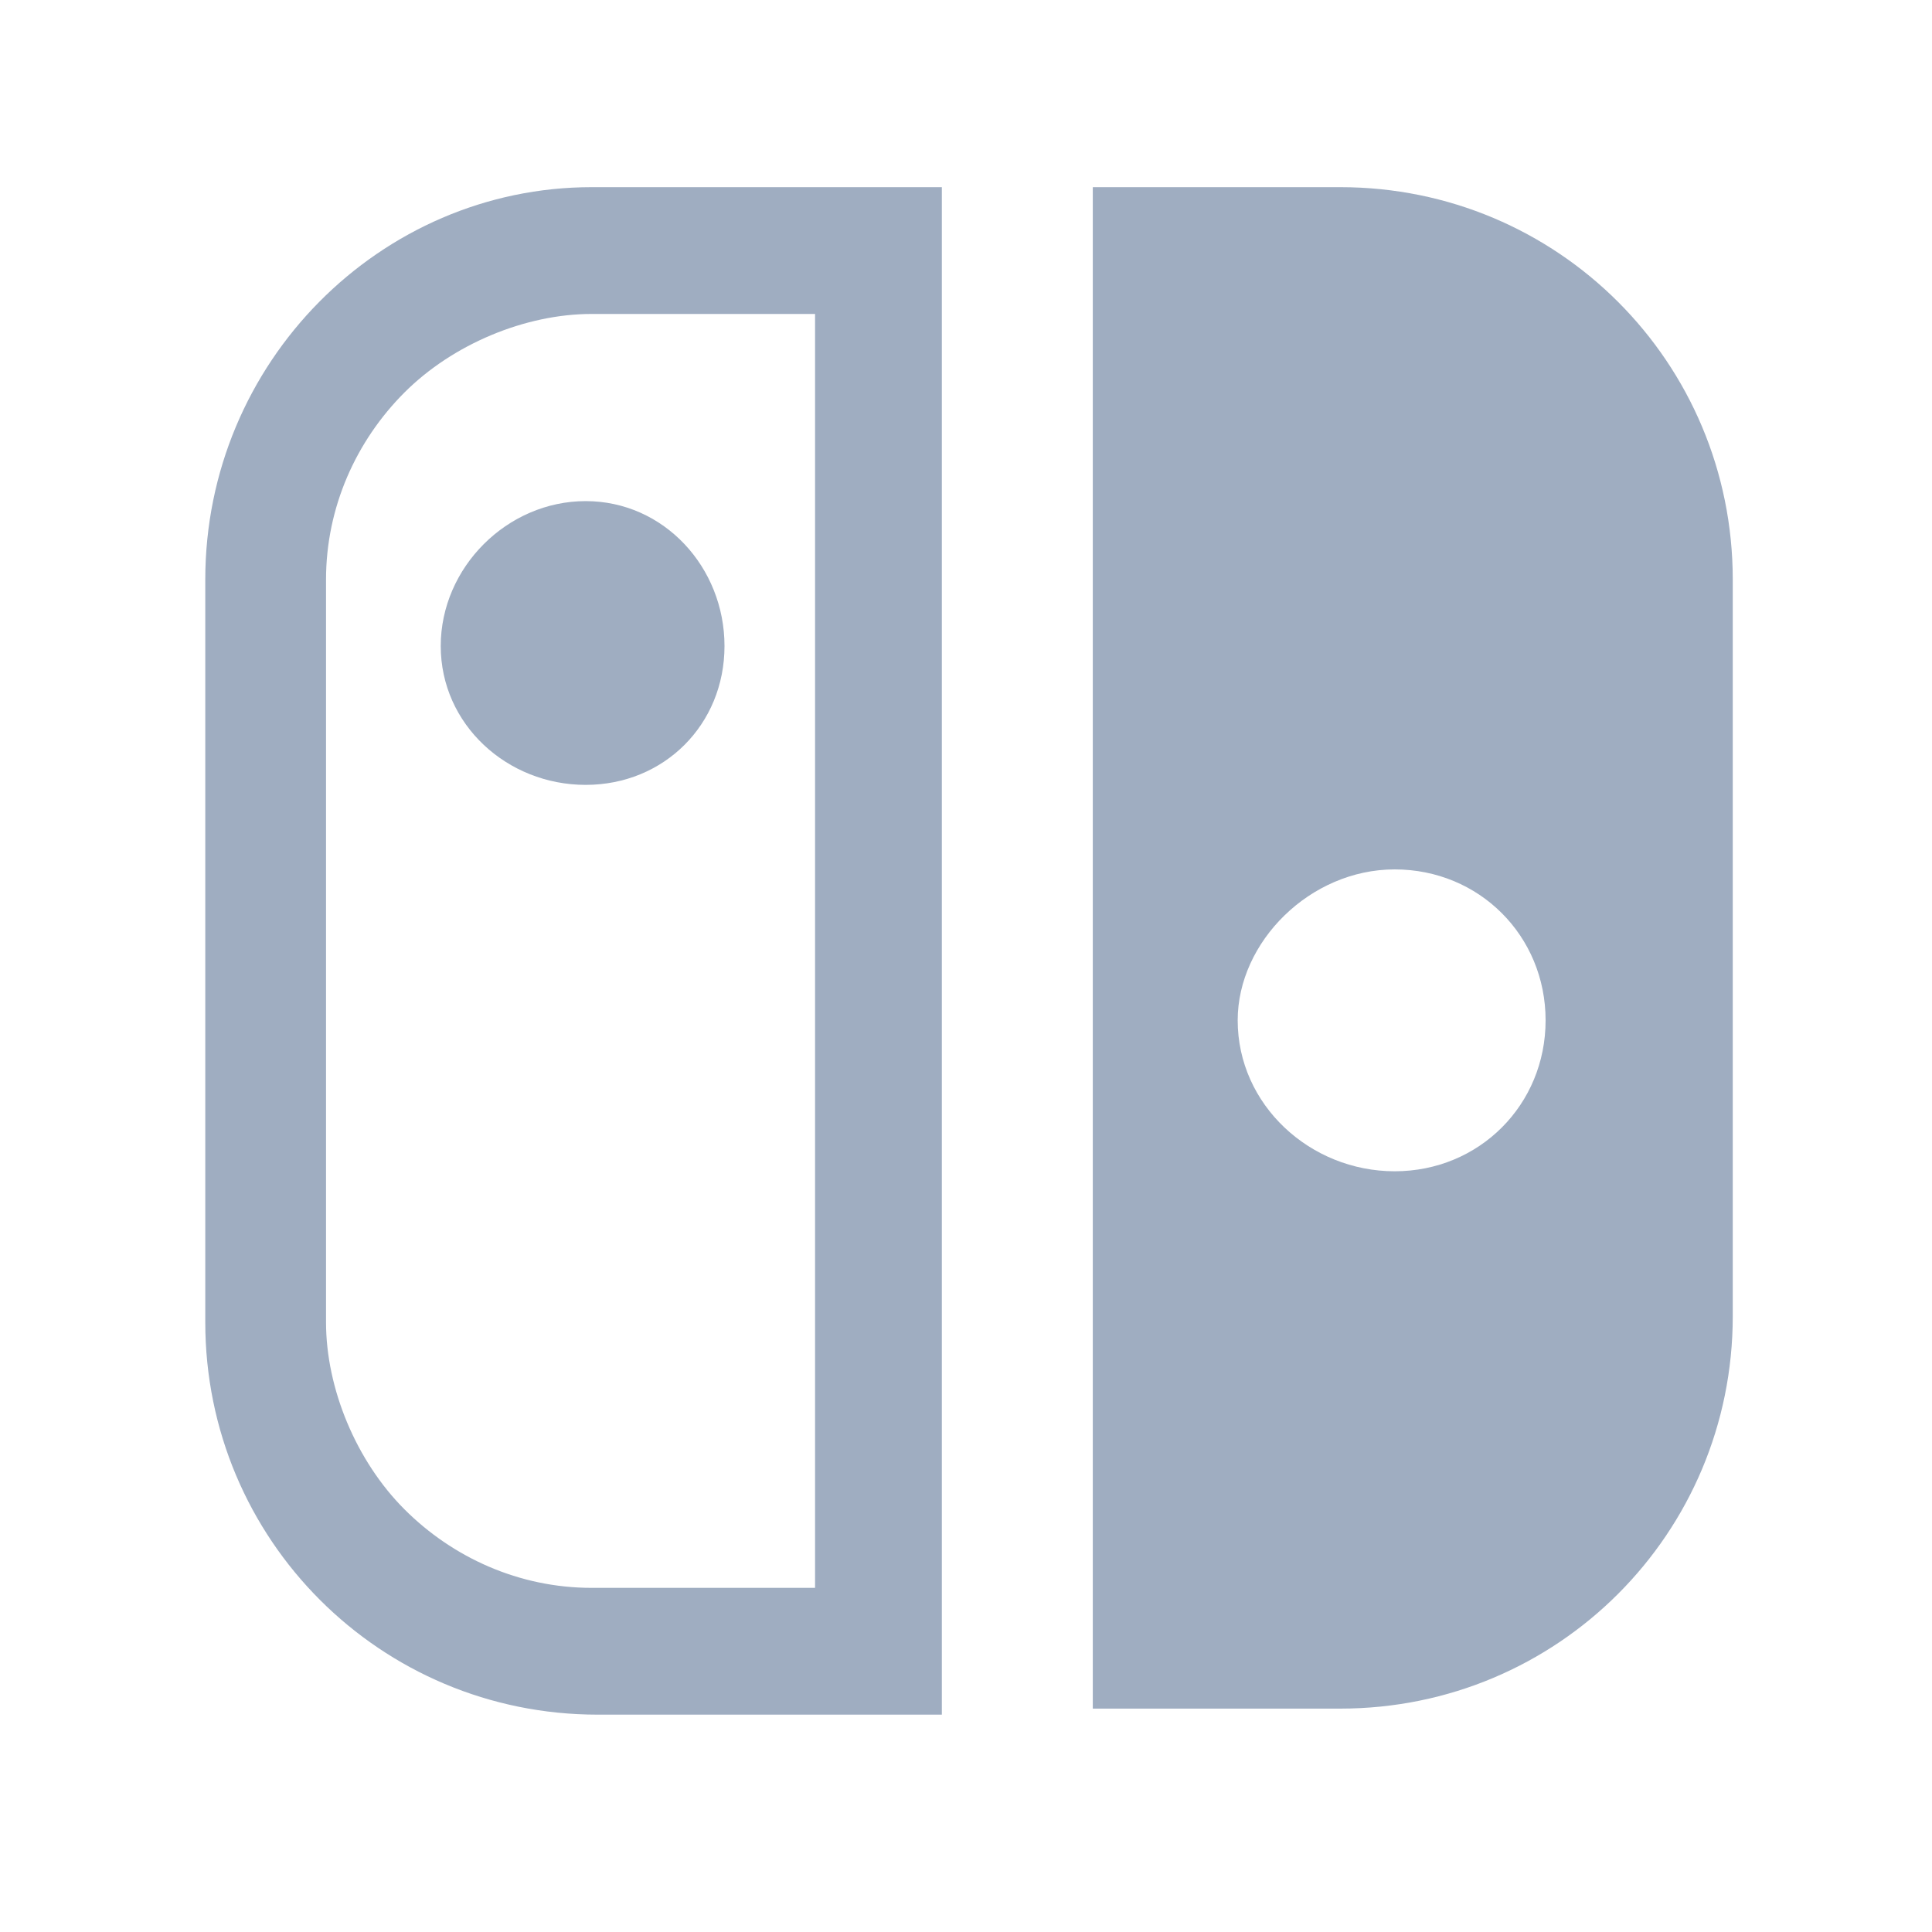 <?xml version="1.0" encoding="utf-8"?>
<!-- Generator: Adobe Illustrator 26.0.3, SVG Export Plug-In . SVG Version: 6.00 Build 0)  -->
<svg version="1.1" id="Calque_1" xmlns="http://www.w3.org/2000/svg" xmlns:xlink="http://www.w3.org/1999/xlink" x="0px" y="0px"
	 viewBox="0 0 32 32" style="enable-background:new 0 0 32 32;" xml:space="preserve">
<style type="text/css">
	.st0{fill:#9FADC1;}
</style>
<path class="st0" d="M13.5,26.3H9.8c-1.2,0-2.3-0.5-3.1-1.3c-0.8-0.8-1.3-2-1.3-3.1V9.6c0-1.2,0.5-2.3,1.3-3.1
	c0.8-0.8,2-1.3,3.1-1.3h3.7V26.3 M9.8,3.1C6.3,3.1,3.4,6,3.4,9.6v12.3c0,3.6,2.9,6.5,6.5,6.5h5.7V3.1H9.8 M7.3,10.7
	C7.3,12,8.4,13,9.7,13C11,13,12,12,12,10.7S11,8.3,9.7,8.3C8.4,8.3,7.3,9.4,7.3,10.7 M23.1,14.4c1.4,0,2.5,1.1,2.5,2.5
	c0,1.4-1.1,2.5-2.5,2.5c-1.4,0-2.6-1.1-2.6-2.5C20.5,15.6,21.7,14.4,23.1,14.4 M22.2,28.3c3.6,0,6.5-2.9,6.5-6.5v0V9.6
	c0-3.6-2.9-6.5-6.5-6.5h-4.1v25.2H22.2z"/>
</svg>
